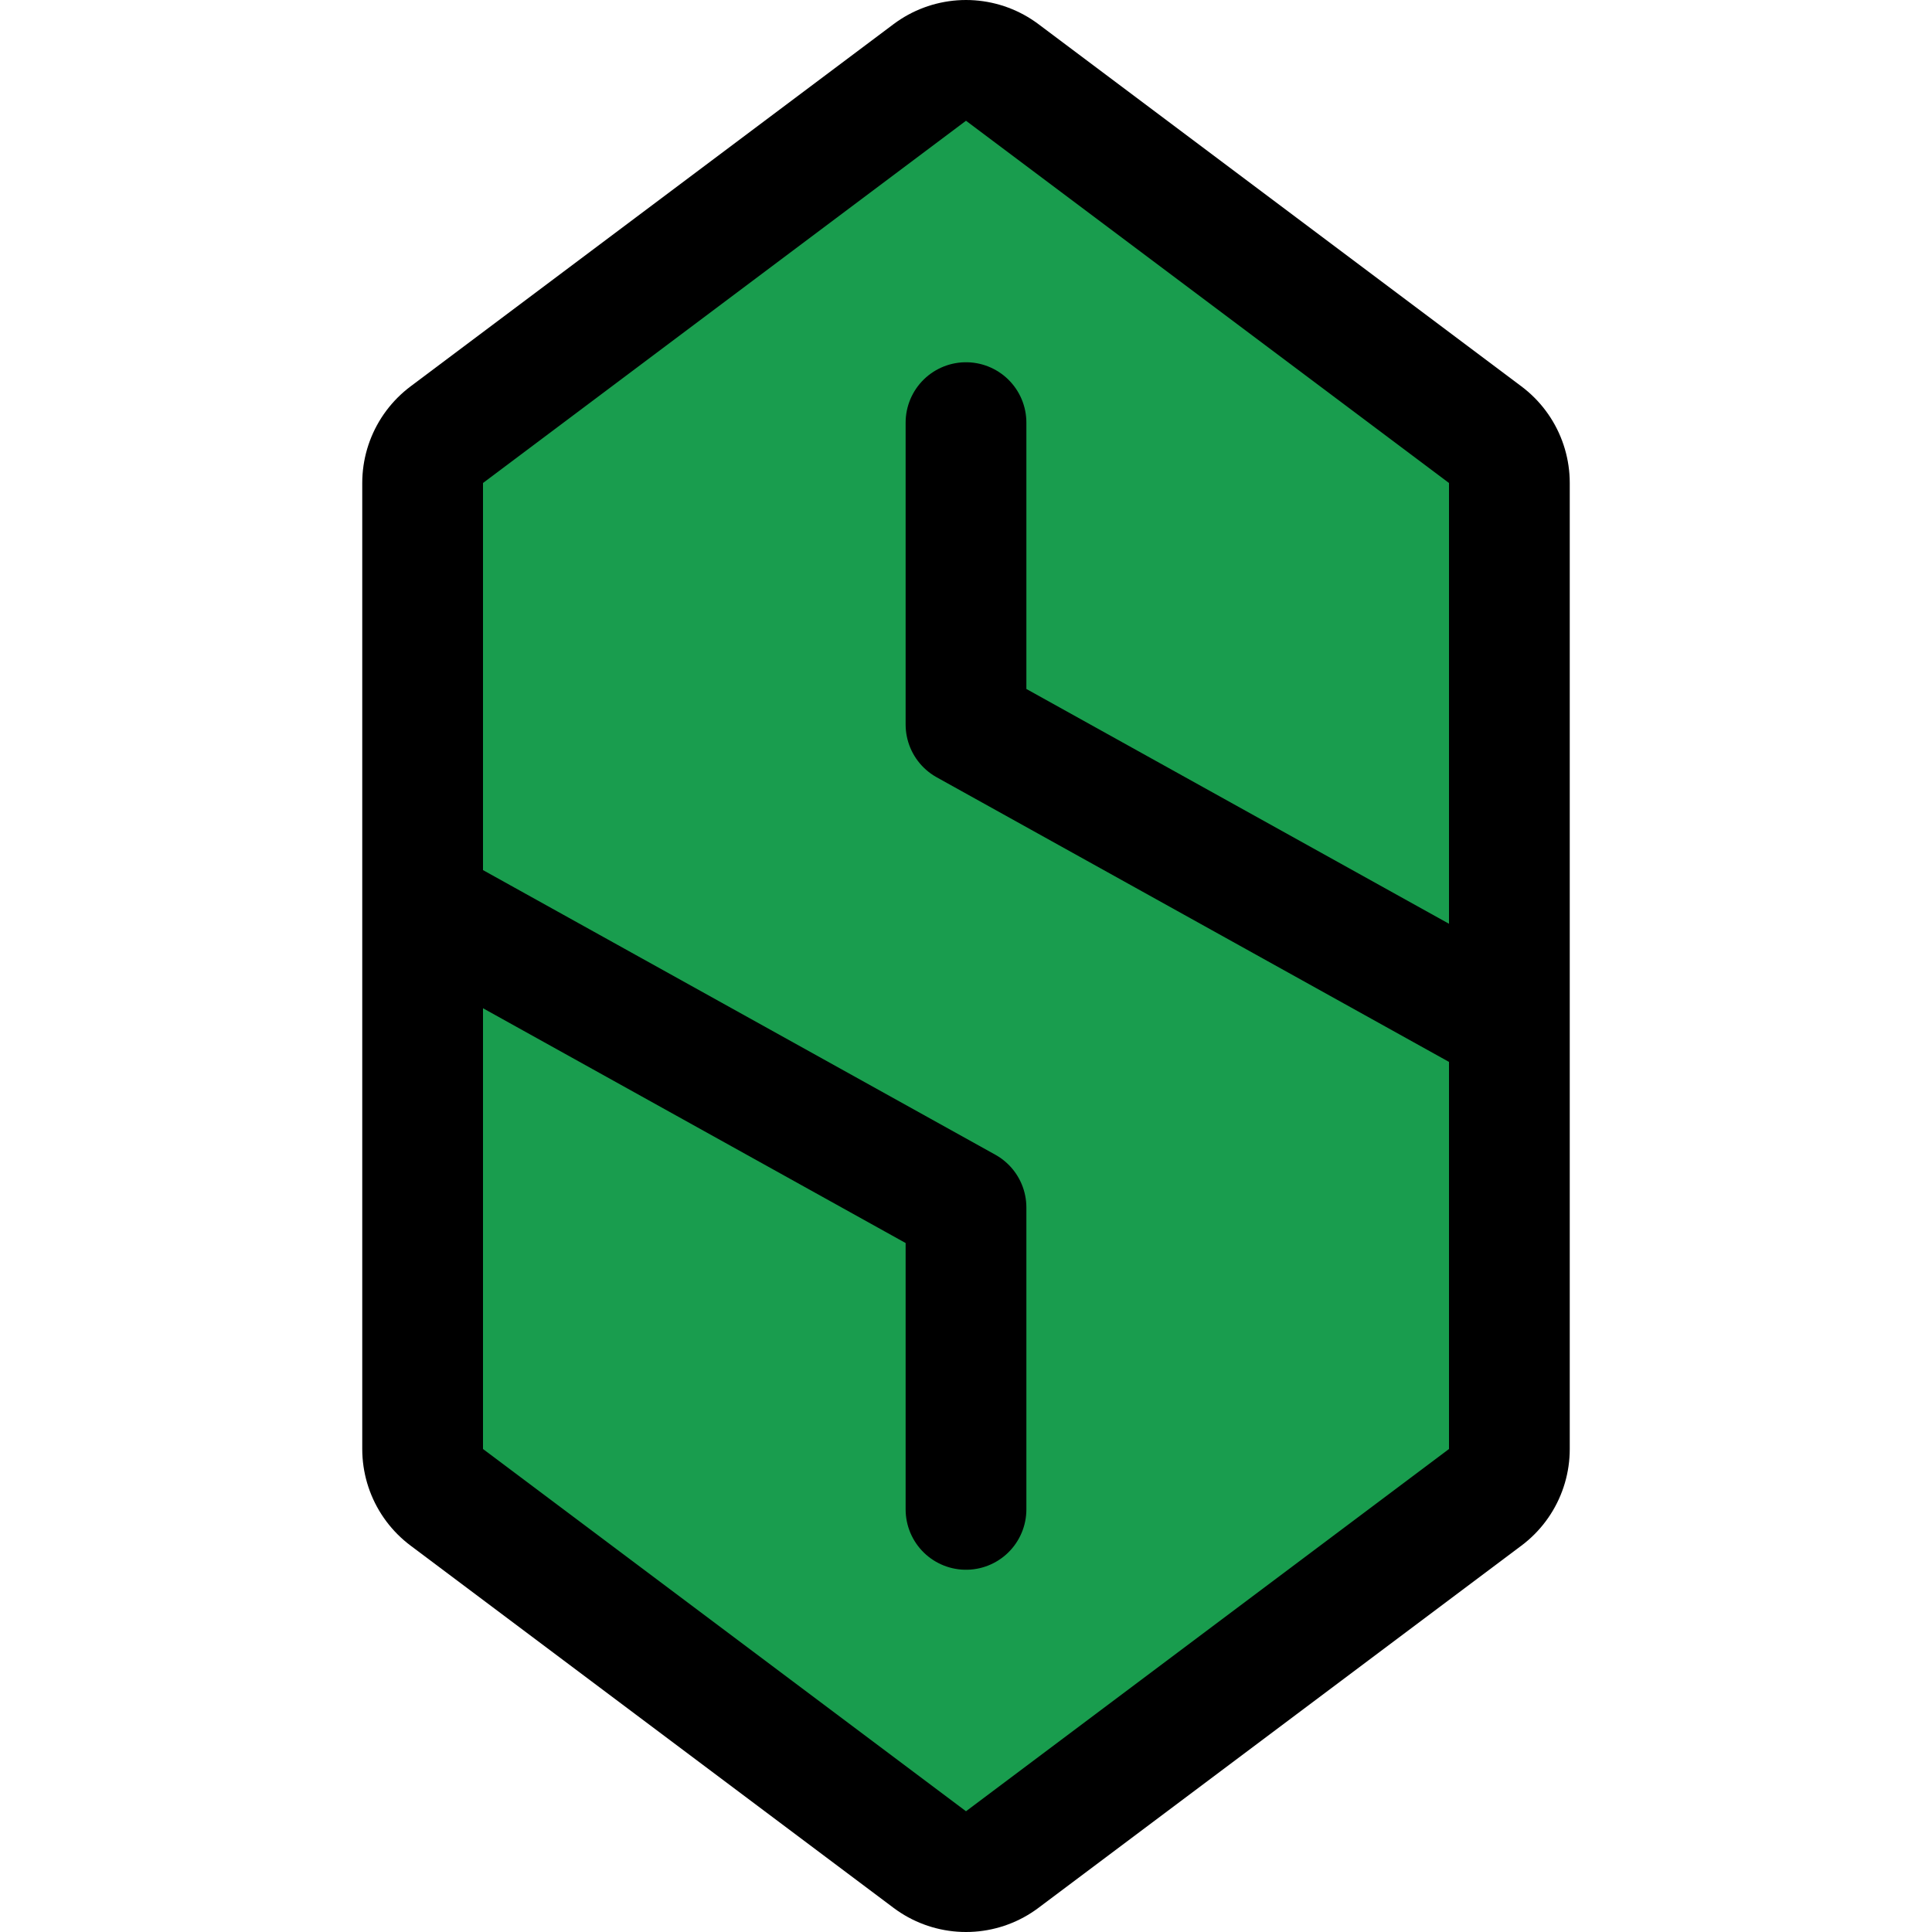 <?xml version="1.0" encoding="UTF-8" standalone="no"?><!DOCTYPE svg PUBLIC "-//W3C//DTD SVG 1.1//EN" "http://www.w3.org/Graphics/SVG/1.1/DTD/svg11.dtd"><svg width="100%" height="100%" viewBox="0 0 32 32" version="1.1" xmlns="http://www.w3.org/2000/svg" xmlns:xlink="http://www.w3.org/1999/xlink" xml:space="preserve" xmlns:serif="http://www.serif.com/" style="fill-rule:evenodd;clip-rule:evenodd;stroke-linecap:round;stroke-linejoin:round;stroke-miterlimit:1.5;">
<rect id="s" x="0" y="0" width="32" height="32" style="fill:none;"/><clipPath id="_clip1"><rect x="0" y="0" width="32" height="32"/></clipPath><g clip-path="url(#_clip1)"><g id="outline"><path d="M16,2l-8,6l0,16l8,6l8,-6l0,-16l-8,-6Z" style="fill:none;stroke:#000;stroke-width:4px;"/></g><g id="emoji"><path d="M16,2l-8,6l0,16l8,6l8,-6l0,-16l-8,-6Z" style="fill:#199d4e;"/><clipPath id="_clip2"><path d="M16,2l-8,6l0,16l8,6l8,-6l0,-16l-8,-6Z"/></clipPath><g clip-path="url(#_clip2)"><path d="M16,25l0,-5l-9,-5" style="fill:none;stroke:#000;stroke-width:2px;"/><path d="M16,7l0,5l9,5" style="fill:none;stroke:#000;stroke-width:2px;"/></g></g></g></svg>
